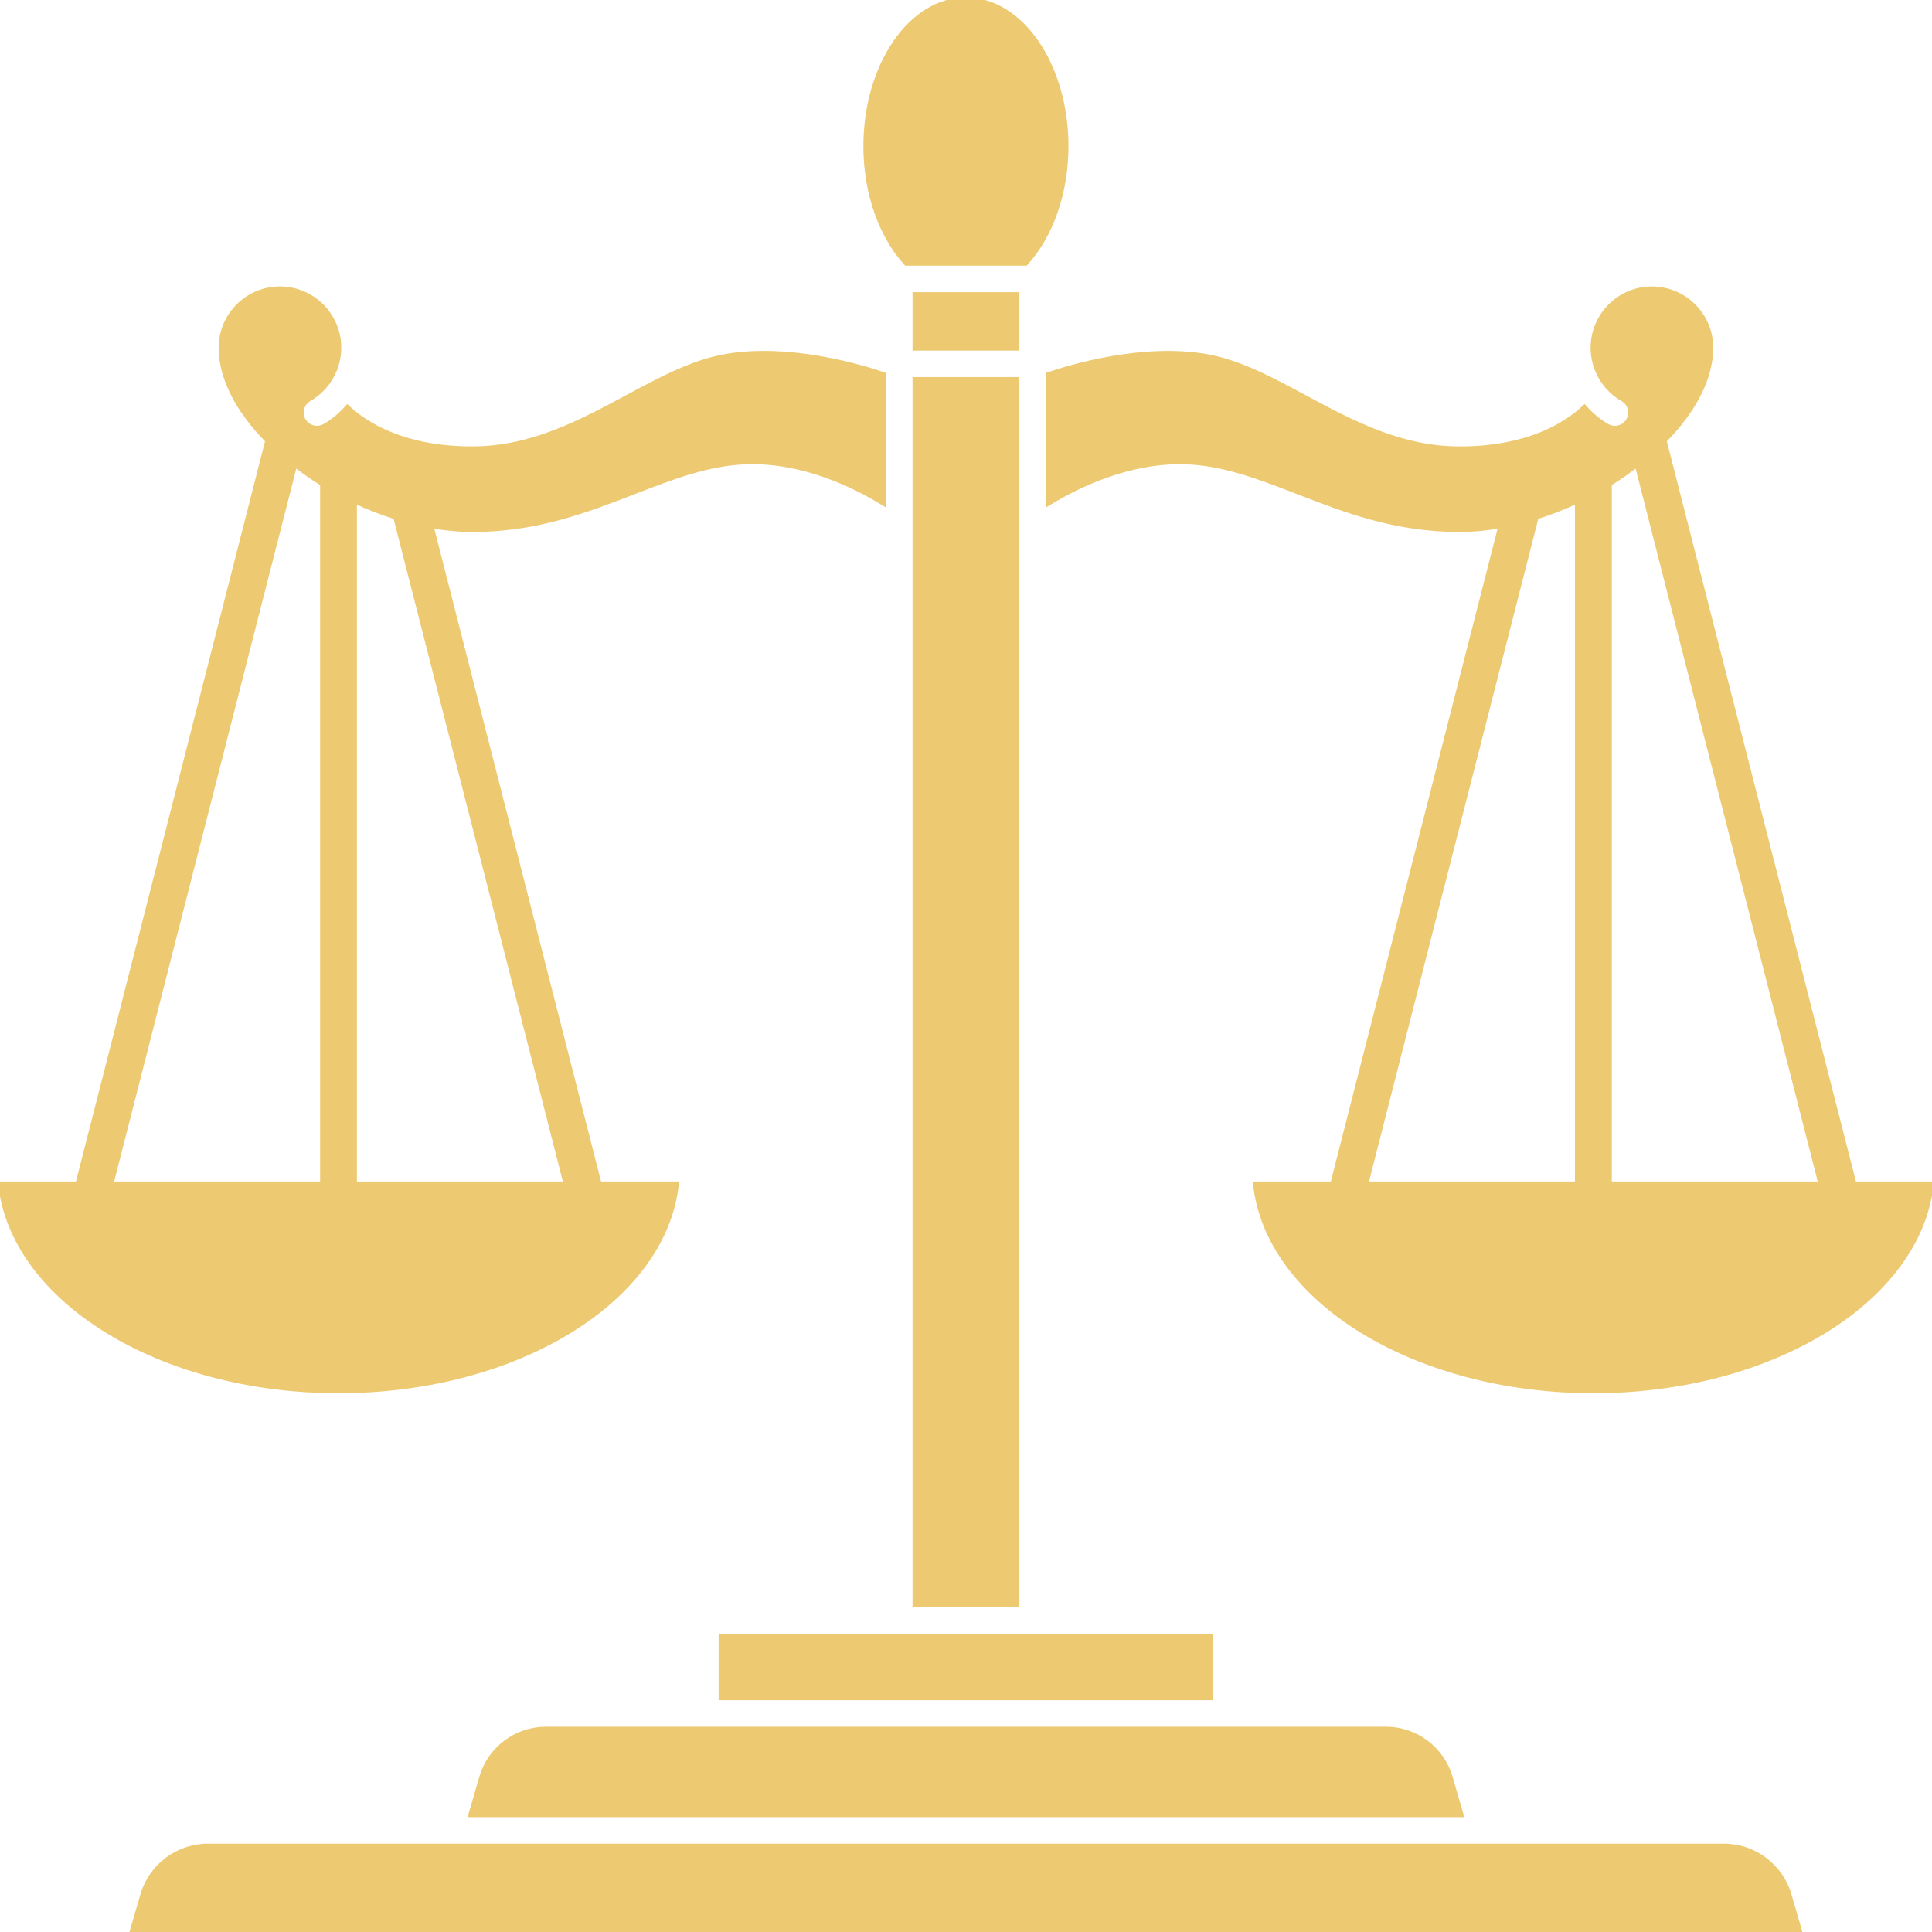 <svg width="500" height="500" viewBox="0 0 500 500" fill="none" xmlns="http://www.w3.org/2000/svg">
<g clip-path="url(#clip0_137_2)">
<path d="M446.193 477.812H53.781C46.052 477.812 39.151 482.995 36.989 490.417L34.208 500H465.76L462.979 490.417C460.818 482.995 453.917 477.812 446.193 477.812Z" fill="#EDC971" stroke="#EDC971" stroke-width="1.333"/>
<path d="M236.828 76.287H263.146V90.068H236.828V76.287Z" fill="#EDC971" stroke="#EDC971" stroke-width="1.333"/>
<path d="M265.417 68.088C271.953 60.901 275.854 49.781 275.854 37.875C275.854 16.99 264.25 0 249.984 0C235.719 0 224.109 16.99 224.109 37.875C224.109 49.776 228.01 60.896 234.547 68.088H265.417Z" fill="#EDC971" stroke="#EDC971" stroke-width="1.333"/>
<path d="M236.828 98.26H263.146V415.286H236.828V98.26Z" fill="#EDC971" stroke="#EDC971" stroke-width="1.333"/>
<path d="M141.24 447.547C133.641 447.547 126.838 452.646 124.713 459.938L121.896 469.615H378.078L375.26 459.938C373.13 452.641 366.333 447.547 358.729 447.547H141.24Z" fill="#EDC971" stroke="#EDC971" stroke-width="1.333"/>
<path d="M232.729 423.484H186.646V439.349H313.323V423.484H232.729Z" fill="#EDC971" stroke="#EDC971" stroke-width="1.333"/>
<path d="M175.01 306.443H155.036L111.5 136.005C115.089 136.641 118.682 137.01 122.219 137.01C138.865 137.01 151.682 132.047 164.089 127.24C173.938 123.427 183.245 119.818 193.161 119.495C207.76 119.01 221.016 125.479 228.625 130.151V96.979C222.547 94.917 204.26 89.469 187.901 92.271C179.375 93.729 171.109 98.162 162.359 102.865C150.151 109.417 137.531 116.193 122.214 116.193C104.526 116.193 94.719 110.01 89.906 105.51C88.24 107.385 86.302 109.042 84.068 110.323C82.104 111.448 79.599 110.766 78.469 108.802C77.344 106.839 78.031 104.339 79.99 103.208C84.719 100.5 87.656 95.438 87.656 90.005C87.656 81.62 80.838 74.797 72.453 74.797C64.068 74.797 57.25 81.62 57.25 90.005C57.25 98.057 61.932 106.521 69.328 114.016L20.177 306.443H0.203C3.411 336.281 41.391 359.906 87.604 359.906C133.823 359.906 171.802 336.281 175.01 306.443ZM146.531 306.443H91.703V129.568C95.177 131.208 98.76 132.609 102.417 133.75L146.531 306.443ZM83.51 125.172V306.443H28.682L76.281 120.125C78.568 121.901 80.958 123.604 83.51 125.172Z" fill="#EDC971" stroke="#EDC971" stroke-width="1.333"/>
<path d="M479.797 306.443L430.641 114.021C438.031 106.526 442.719 98.068 442.719 90.01C442.719 81.625 435.896 74.802 427.516 74.802C419.13 74.802 412.313 81.625 412.313 90.01C412.313 95.448 415.245 100.51 419.974 103.214C421.938 104.339 422.62 106.844 421.495 108.807C420.375 110.771 417.865 111.453 415.901 110.328C413.662 109.047 411.724 107.391 410.063 105.51C405.245 110.016 395.438 116.198 377.755 116.198C362.432 116.198 349.818 109.422 337.604 102.87C328.854 98.172 320.594 93.734 312.068 92.276C295.703 89.469 277.422 94.922 271.339 96.984V130.167C278.953 125.51 292.203 119.052 306.807 119.495C316.719 119.823 326.031 123.427 335.88 127.24C348.281 132.042 361.104 137.01 377.75 137.01C381.287 137.01 384.875 136.641 388.469 136.005L344.932 306.443H324.958C328.167 336.281 366.146 359.906 412.359 359.906C458.578 359.906 496.552 336.281 499.761 306.443H479.797ZM423.693 120.125L471.287 306.443H416.464V125.172C419.011 123.604 421.406 121.901 423.693 120.125ZM408.261 129.568V306.443H353.438L397.547 133.755C401.208 132.609 404.797 131.208 408.261 129.568Z" fill="#EDC971" stroke="#EDC971" stroke-width="1.333"/>
</g>
<defs>
<clipPath id="clip0_137_2">
<rect width="500" height="500" fill="white"/>
</clipPath>
</defs>
</svg>
